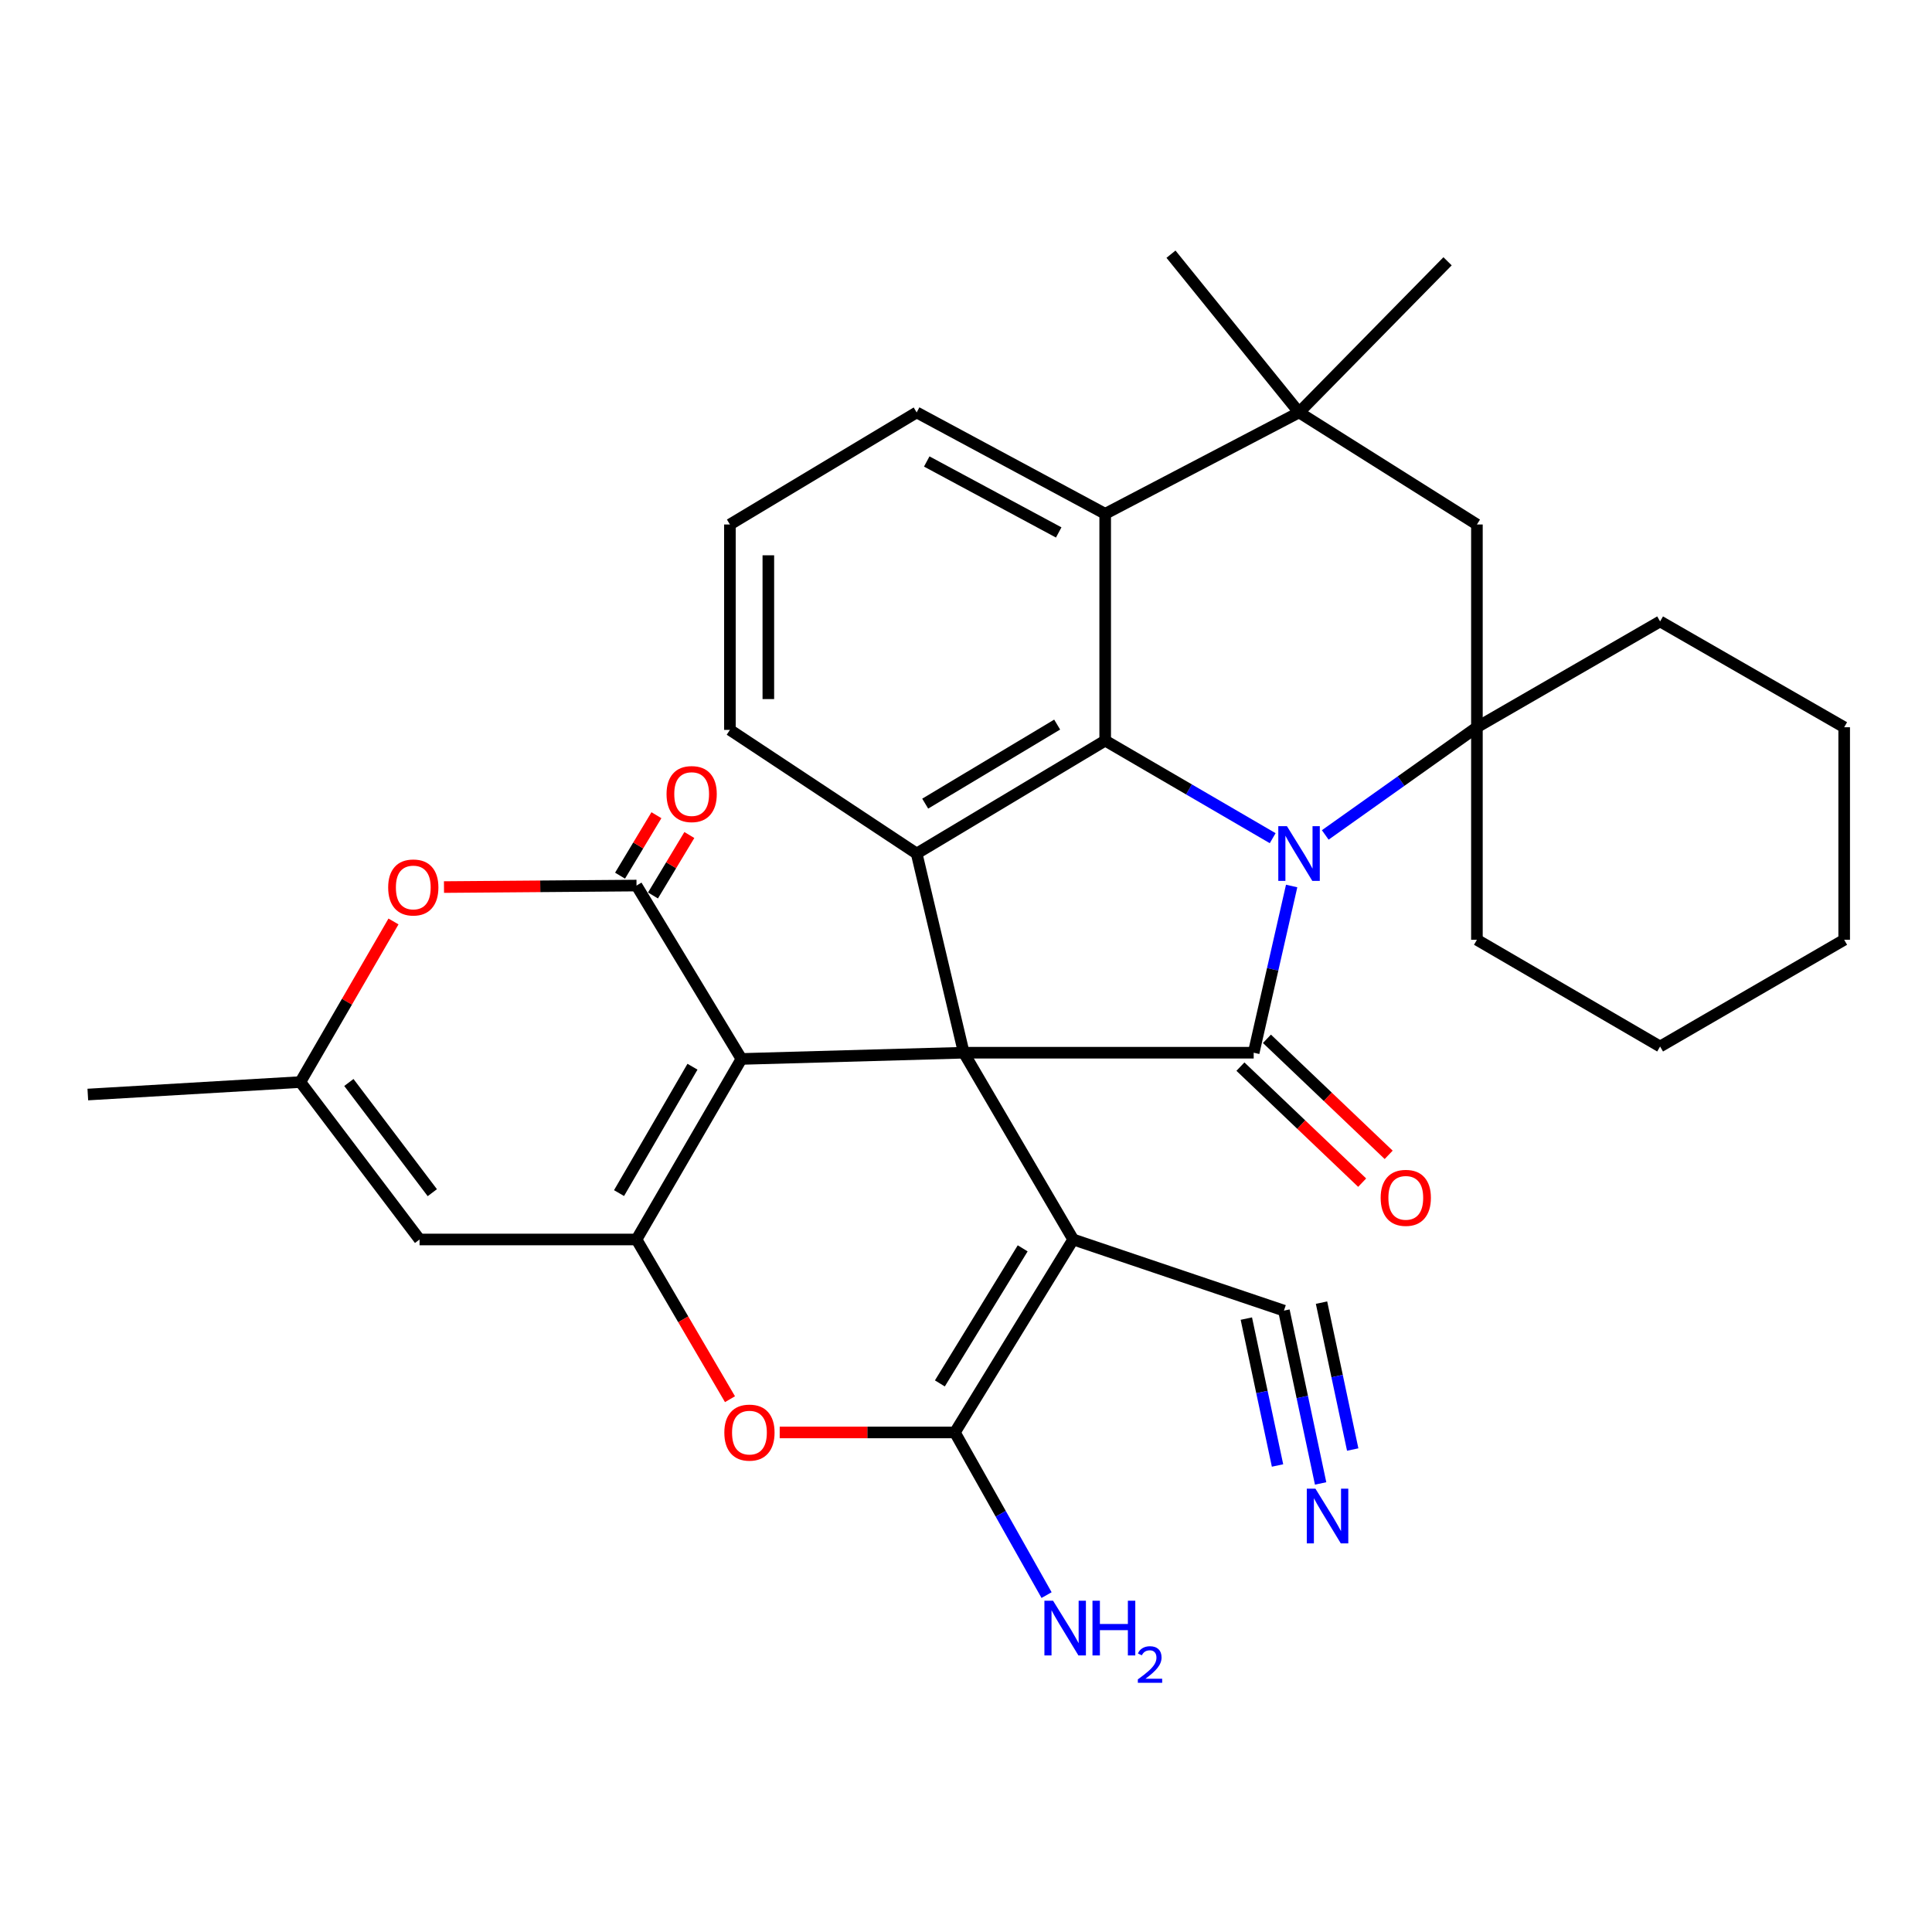 <?xml version='1.0' encoding='iso-8859-1'?>
<svg version='1.1' baseProfile='full'
              xmlns='http://www.w3.org/2000/svg'
                      xmlns:rdkit='http://www.rdkit.org/xml'
                      xmlns:xlink='http://www.w3.org/1999/xlink'
                  xml:space='preserve'
width='1000px' height='1000px' viewBox='0 0 1000 1000'>
<!-- END OF HEADER -->
<rect style='opacity:1.0;fill:#FFFFFF;stroke:none' width='1000' height='1000' x='0' y='0'> </rect>
<path class='bond-1' d='M 498.851,544.883 L 383.77,548.11' style='fill:none;fill-rule:evenodd;stroke:#000000;stroke-width:6px;stroke-linecap:butt;stroke-linejoin:miter;stroke-opacity:1' />
<path class='bond-2' d='M 498.851,544.883 L 648.904,544.883' style='fill:none;fill-rule:evenodd;stroke:#000000;stroke-width:6px;stroke-linecap:butt;stroke-linejoin:miter;stroke-opacity:1' />
<path class='bond-3' d='M 498.851,544.883 L 555.48,641.556' style='fill:none;fill-rule:evenodd;stroke:#000000;stroke-width:6px;stroke-linecap:butt;stroke-linejoin:miter;stroke-opacity:1' />
<path class='bond-8' d='M 498.851,544.883 L 474.464,441.791' style='fill:none;fill-rule:evenodd;stroke:#000000;stroke-width:6px;stroke-linecap:butt;stroke-linejoin:miter;stroke-opacity:1' />
<path class='bond-0' d='M 668.557,458.594 L 658.73,501.739' style='fill:none;fill-rule:evenodd;stroke:#0000FF;stroke-width:6px;stroke-linecap:butt;stroke-linejoin:miter;stroke-opacity:1' />
<path class='bond-0' d='M 658.73,501.739 L 648.904,544.883' style='fill:none;fill-rule:evenodd;stroke:#000000;stroke-width:6px;stroke-linecap:butt;stroke-linejoin:miter;stroke-opacity:1' />
<path class='bond-9' d='M 685.947,432.161 L 725.198,404.291' style='fill:none;fill-rule:evenodd;stroke:#0000FF;stroke-width:6px;stroke-linecap:butt;stroke-linejoin:miter;stroke-opacity:1' />
<path class='bond-9' d='M 725.198,404.291 L 764.449,376.422' style='fill:none;fill-rule:evenodd;stroke:#000000;stroke-width:6px;stroke-linecap:butt;stroke-linejoin:miter;stroke-opacity:1' />
<path class='bond-33' d='M 658.741,433.843 L 615.392,408.591' style='fill:none;fill-rule:evenodd;stroke:#0000FF;stroke-width:6px;stroke-linecap:butt;stroke-linejoin:miter;stroke-opacity:1' />
<path class='bond-33' d='M 615.392,408.591 L 572.043,383.339' style='fill:none;fill-rule:evenodd;stroke:#000000;stroke-width:6px;stroke-linecap:butt;stroke-linejoin:miter;stroke-opacity:1' />
<path class='bond-4' d='M 383.77,548.11 L 329.461,641.556' style='fill:none;fill-rule:evenodd;stroke:#000000;stroke-width:6px;stroke-linecap:butt;stroke-linejoin:miter;stroke-opacity:1' />
<path class='bond-4' d='M 358.427,552.133 L 320.411,617.545' style='fill:none;fill-rule:evenodd;stroke:#000000;stroke-width:6px;stroke-linecap:butt;stroke-linejoin:miter;stroke-opacity:1' />
<path class='bond-6' d='M 383.77,548.11 L 329.461,458.365' style='fill:none;fill-rule:evenodd;stroke:#000000;stroke-width:6px;stroke-linecap:butt;stroke-linejoin:miter;stroke-opacity:1' />
<path class='bond-19' d='M 642.043,552.082 L 673.547,582.11' style='fill:none;fill-rule:evenodd;stroke:#000000;stroke-width:6px;stroke-linecap:butt;stroke-linejoin:miter;stroke-opacity:1' />
<path class='bond-19' d='M 673.547,582.11 L 705.052,612.137' style='fill:none;fill-rule:evenodd;stroke:#FF0000;stroke-width:6px;stroke-linecap:butt;stroke-linejoin:miter;stroke-opacity:1' />
<path class='bond-19' d='M 655.765,537.685 L 687.269,567.712' style='fill:none;fill-rule:evenodd;stroke:#000000;stroke-width:6px;stroke-linecap:butt;stroke-linejoin:miter;stroke-opacity:1' />
<path class='bond-19' d='M 687.269,567.712 L 718.774,597.74' style='fill:none;fill-rule:evenodd;stroke:#FF0000;stroke-width:6px;stroke-linecap:butt;stroke-linejoin:miter;stroke-opacity:1' />
<path class='bond-7' d='M 555.48,641.556 L 494.243,741.433' style='fill:none;fill-rule:evenodd;stroke:#000000;stroke-width:6px;stroke-linecap:butt;stroke-linejoin:miter;stroke-opacity:1' />
<path class='bond-7' d='M 529.338,646.141 L 486.473,716.055' style='fill:none;fill-rule:evenodd;stroke:#000000;stroke-width:6px;stroke-linecap:butt;stroke-linejoin:miter;stroke-opacity:1' />
<path class='bond-15' d='M 555.48,641.556 L 664.561,678.373' style='fill:none;fill-rule:evenodd;stroke:#000000;stroke-width:6px;stroke-linecap:butt;stroke-linejoin:miter;stroke-opacity:1' />
<path class='bond-11' d='M 329.461,641.556 L 217.165,641.556' style='fill:none;fill-rule:evenodd;stroke:#000000;stroke-width:6px;stroke-linecap:butt;stroke-linejoin:miter;stroke-opacity:1' />
<path class='bond-34' d='M 329.461,641.556 L 353.65,682.888' style='fill:none;fill-rule:evenodd;stroke:#000000;stroke-width:6px;stroke-linecap:butt;stroke-linejoin:miter;stroke-opacity:1' />
<path class='bond-34' d='M 353.65,682.888 L 377.84,724.22' style='fill:none;fill-rule:evenodd;stroke:#FF0000;stroke-width:6px;stroke-linecap:butt;stroke-linejoin:miter;stroke-opacity:1' />
<path class='bond-5' d='M 572.043,383.339 L 474.464,441.791' style='fill:none;fill-rule:evenodd;stroke:#000000;stroke-width:6px;stroke-linecap:butt;stroke-linejoin:miter;stroke-opacity:1' />
<path class='bond-5' d='M 547.186,375.044 L 478.881,415.961' style='fill:none;fill-rule:evenodd;stroke:#000000;stroke-width:6px;stroke-linecap:butt;stroke-linejoin:miter;stroke-opacity:1' />
<path class='bond-13' d='M 572.043,383.339 L 572.043,265.948' style='fill:none;fill-rule:evenodd;stroke:#000000;stroke-width:6px;stroke-linecap:butt;stroke-linejoin:miter;stroke-opacity:1' />
<path class='bond-12' d='M 329.461,458.365 L 279.633,458.756' style='fill:none;fill-rule:evenodd;stroke:#000000;stroke-width:6px;stroke-linecap:butt;stroke-linejoin:miter;stroke-opacity:1' />
<path class='bond-12' d='M 279.633,458.756 L 229.805,459.147' style='fill:none;fill-rule:evenodd;stroke:#FF0000;stroke-width:6px;stroke-linecap:butt;stroke-linejoin:miter;stroke-opacity:1' />
<path class='bond-20' d='M 337.982,463.492 L 347.396,447.846' style='fill:none;fill-rule:evenodd;stroke:#000000;stroke-width:6px;stroke-linecap:butt;stroke-linejoin:miter;stroke-opacity:1' />
<path class='bond-20' d='M 347.396,447.846 L 356.81,432.201' style='fill:none;fill-rule:evenodd;stroke:#FF0000;stroke-width:6px;stroke-linecap:butt;stroke-linejoin:miter;stroke-opacity:1' />
<path class='bond-20' d='M 320.94,453.238 L 330.354,437.592' style='fill:none;fill-rule:evenodd;stroke:#000000;stroke-width:6px;stroke-linecap:butt;stroke-linejoin:miter;stroke-opacity:1' />
<path class='bond-20' d='M 330.354,437.592 L 339.768,421.947' style='fill:none;fill-rule:evenodd;stroke:#FF0000;stroke-width:6px;stroke-linecap:butt;stroke-linejoin:miter;stroke-opacity:1' />
<path class='bond-10' d='M 494.243,741.433 L 448.907,741.433' style='fill:none;fill-rule:evenodd;stroke:#000000;stroke-width:6px;stroke-linecap:butt;stroke-linejoin:miter;stroke-opacity:1' />
<path class='bond-10' d='M 448.907,741.433 L 403.572,741.433' style='fill:none;fill-rule:evenodd;stroke:#FF0000;stroke-width:6px;stroke-linecap:butt;stroke-linejoin:miter;stroke-opacity:1' />
<path class='bond-21' d='M 494.243,741.433 L 517.974,783.529' style='fill:none;fill-rule:evenodd;stroke:#000000;stroke-width:6px;stroke-linecap:butt;stroke-linejoin:miter;stroke-opacity:1' />
<path class='bond-21' d='M 517.974,783.529 L 541.705,825.625' style='fill:none;fill-rule:evenodd;stroke:#0000FF;stroke-width:6px;stroke-linecap:butt;stroke-linejoin:miter;stroke-opacity:1' />
<path class='bond-22' d='M 474.464,441.791 L 377.803,377.792' style='fill:none;fill-rule:evenodd;stroke:#000000;stroke-width:6px;stroke-linecap:butt;stroke-linejoin:miter;stroke-opacity:1' />
<path class='bond-17' d='M 764.449,376.422 L 764.449,271.473' style='fill:none;fill-rule:evenodd;stroke:#000000;stroke-width:6px;stroke-linecap:butt;stroke-linejoin:miter;stroke-opacity:1' />
<path class='bond-23' d='M 764.449,376.422 L 859.265,321.649' style='fill:none;fill-rule:evenodd;stroke:#000000;stroke-width:6px;stroke-linecap:butt;stroke-linejoin:miter;stroke-opacity:1' />
<path class='bond-24' d='M 764.449,376.422 L 764.449,486.431' style='fill:none;fill-rule:evenodd;stroke:#000000;stroke-width:6px;stroke-linecap:butt;stroke-linejoin:miter;stroke-opacity:1' />
<path class='bond-37' d='M 217.165,641.556 L 155.464,560.076' style='fill:none;fill-rule:evenodd;stroke:#000000;stroke-width:6px;stroke-linecap:butt;stroke-linejoin:miter;stroke-opacity:1' />
<path class='bond-37' d='M 223.765,617.327 L 180.575,560.291' style='fill:none;fill-rule:evenodd;stroke:#000000;stroke-width:6px;stroke-linecap:butt;stroke-linejoin:miter;stroke-opacity:1' />
<path class='bond-16' d='M 203.668,476.945 L 179.566,518.51' style='fill:none;fill-rule:evenodd;stroke:#FF0000;stroke-width:6px;stroke-linecap:butt;stroke-linejoin:miter;stroke-opacity:1' />
<path class='bond-16' d='M 179.566,518.51 L 155.464,560.076' style='fill:none;fill-rule:evenodd;stroke:#000000;stroke-width:6px;stroke-linecap:butt;stroke-linejoin:miter;stroke-opacity:1' />
<path class='bond-14' d='M 572.043,265.948 L 672.384,213.474' style='fill:none;fill-rule:evenodd;stroke:#000000;stroke-width:6px;stroke-linecap:butt;stroke-linejoin:miter;stroke-opacity:1' />
<path class='bond-35' d='M 572.043,265.948 L 474.464,213.474' style='fill:none;fill-rule:evenodd;stroke:#000000;stroke-width:6px;stroke-linecap:butt;stroke-linejoin:miter;stroke-opacity:1' />
<path class='bond-35' d='M 547.986,275.594 L 479.681,238.862' style='fill:none;fill-rule:evenodd;stroke:#000000;stroke-width:6px;stroke-linecap:butt;stroke-linejoin:miter;stroke-opacity:1' />
<path class='bond-26' d='M 672.384,213.474 L 749.256,135.243' style='fill:none;fill-rule:evenodd;stroke:#000000;stroke-width:6px;stroke-linecap:butt;stroke-linejoin:miter;stroke-opacity:1' />
<path class='bond-27' d='M 672.384,213.474 L 606.098,131.564' style='fill:none;fill-rule:evenodd;stroke:#000000;stroke-width:6px;stroke-linecap:butt;stroke-linejoin:miter;stroke-opacity:1' />
<path class='bond-36' d='M 672.384,213.474 L 764.449,271.473' style='fill:none;fill-rule:evenodd;stroke:#000000;stroke-width:6px;stroke-linecap:butt;stroke-linejoin:miter;stroke-opacity:1' />
<path class='bond-18' d='M 664.561,678.373 L 674.057,723.099' style='fill:none;fill-rule:evenodd;stroke:#000000;stroke-width:6px;stroke-linecap:butt;stroke-linejoin:miter;stroke-opacity:1' />
<path class='bond-18' d='M 674.057,723.099 L 683.552,767.825' style='fill:none;fill-rule:evenodd;stroke:#0000FF;stroke-width:6px;stroke-linecap:butt;stroke-linejoin:miter;stroke-opacity:1' />
<path class='bond-18' d='M 645.105,682.503 L 653.177,720.521' style='fill:none;fill-rule:evenodd;stroke:#000000;stroke-width:6px;stroke-linecap:butt;stroke-linejoin:miter;stroke-opacity:1' />
<path class='bond-18' d='M 653.177,720.521 L 661.248,758.538' style='fill:none;fill-rule:evenodd;stroke:#0000FF;stroke-width:6px;stroke-linecap:butt;stroke-linejoin:miter;stroke-opacity:1' />
<path class='bond-18' d='M 684.017,674.242 L 692.088,712.26' style='fill:none;fill-rule:evenodd;stroke:#000000;stroke-width:6px;stroke-linecap:butt;stroke-linejoin:miter;stroke-opacity:1' />
<path class='bond-18' d='M 692.088,712.26 L 700.159,750.277' style='fill:none;fill-rule:evenodd;stroke:#0000FF;stroke-width:6px;stroke-linecap:butt;stroke-linejoin:miter;stroke-opacity:1' />
<path class='bond-28' d='M 155.464,560.076 L 45.455,566.529' style='fill:none;fill-rule:evenodd;stroke:#000000;stroke-width:6px;stroke-linecap:butt;stroke-linejoin:miter;stroke-opacity:1' />
<path class='bond-29' d='M 377.803,377.792 L 377.803,271.473' style='fill:none;fill-rule:evenodd;stroke:#000000;stroke-width:6px;stroke-linecap:butt;stroke-linejoin:miter;stroke-opacity:1' />
<path class='bond-29' d='M 397.692,361.844 L 397.692,287.421' style='fill:none;fill-rule:evenodd;stroke:#000000;stroke-width:6px;stroke-linecap:butt;stroke-linejoin:miter;stroke-opacity:1' />
<path class='bond-30' d='M 859.265,321.649 L 954.545,376.422' style='fill:none;fill-rule:evenodd;stroke:#000000;stroke-width:6px;stroke-linecap:butt;stroke-linejoin:miter;stroke-opacity:1' />
<path class='bond-31' d='M 764.449,486.431 L 859.265,541.668' style='fill:none;fill-rule:evenodd;stroke:#000000;stroke-width:6px;stroke-linecap:butt;stroke-linejoin:miter;stroke-opacity:1' />
<path class='bond-25' d='M 474.464,213.474 L 377.803,271.473' style='fill:none;fill-rule:evenodd;stroke:#000000;stroke-width:6px;stroke-linecap:butt;stroke-linejoin:miter;stroke-opacity:1' />
<path class='bond-38' d='M 954.545,376.422 L 954.545,486.431' style='fill:none;fill-rule:evenodd;stroke:#000000;stroke-width:6px;stroke-linecap:butt;stroke-linejoin:miter;stroke-opacity:1' />
<path class='bond-32' d='M 859.265,541.668 L 954.545,486.431' style='fill:none;fill-rule:evenodd;stroke:#000000;stroke-width:6px;stroke-linecap:butt;stroke-linejoin:miter;stroke-opacity:1' />
<path  class='atom-1' d='M 666.124 427.631
L 675.404 442.631
Q 676.324 444.111, 677.804 446.791
Q 679.284 449.471, 679.364 449.631
L 679.364 427.631
L 683.124 427.631
L 683.124 455.951
L 679.244 455.951
L 669.284 439.551
Q 668.124 437.631, 666.884 435.431
Q 665.684 433.231, 665.324 432.551
L 665.324 455.951
L 661.644 455.951
L 661.644 427.631
L 666.124 427.631
' fill='#0000FF'/>
<path  class='atom-11' d='M 374.913 741.513
Q 374.913 734.713, 378.273 730.913
Q 381.633 727.113, 387.913 727.113
Q 394.193 727.113, 397.553 730.913
Q 400.913 734.713, 400.913 741.513
Q 400.913 748.393, 397.513 752.313
Q 394.113 756.193, 387.913 756.193
Q 381.673 756.193, 378.273 752.313
Q 374.913 748.433, 374.913 741.513
M 387.913 752.993
Q 392.233 752.993, 394.553 750.113
Q 396.913 747.193, 396.913 741.513
Q 396.913 735.953, 394.553 733.153
Q 392.233 730.313, 387.913 730.313
Q 383.593 730.313, 381.233 733.113
Q 378.913 735.913, 378.913 741.513
Q 378.913 747.233, 381.233 750.113
Q 383.593 752.993, 387.913 752.993
' fill='#FF0000'/>
<path  class='atom-13' d='M 200.916 459.351
Q 200.916 452.551, 204.276 448.751
Q 207.636 444.951, 213.916 444.951
Q 220.196 444.951, 223.556 448.751
Q 226.916 452.551, 226.916 459.351
Q 226.916 466.231, 223.516 470.151
Q 220.116 474.031, 213.916 474.031
Q 207.676 474.031, 204.276 470.151
Q 200.916 466.271, 200.916 459.351
M 213.916 470.831
Q 218.236 470.831, 220.556 467.951
Q 222.916 465.031, 222.916 459.351
Q 222.916 453.791, 220.556 450.991
Q 218.236 448.151, 213.916 448.151
Q 209.596 448.151, 207.236 450.951
Q 204.916 453.751, 204.916 459.351
Q 204.916 465.071, 207.236 467.951
Q 209.596 470.831, 213.916 470.831
' fill='#FF0000'/>
<path  class='atom-19' d='M 680.875 770.543
L 690.155 785.543
Q 691.075 787.023, 692.555 789.703
Q 694.035 792.383, 694.115 792.543
L 694.115 770.543
L 697.875 770.543
L 697.875 798.863
L 693.995 798.863
L 684.035 782.463
Q 682.875 780.543, 681.635 778.343
Q 680.435 776.143, 680.075 775.463
L 680.075 798.863
L 676.395 798.863
L 676.395 770.543
L 680.875 770.543
' fill='#0000FF'/>
<path  class='atom-20' d='M 714.632 620.001
Q 714.632 613.201, 717.992 609.401
Q 721.352 605.601, 727.632 605.601
Q 733.912 605.601, 737.272 609.401
Q 740.632 613.201, 740.632 620.001
Q 740.632 626.881, 737.232 630.801
Q 733.832 634.681, 727.632 634.681
Q 721.392 634.681, 717.992 630.801
Q 714.632 626.921, 714.632 620.001
M 727.632 631.481
Q 731.952 631.481, 734.272 628.601
Q 736.632 625.681, 736.632 620.001
Q 736.632 614.441, 734.272 611.641
Q 731.952 608.801, 727.632 608.801
Q 723.312 608.801, 720.952 611.601
Q 718.632 614.401, 718.632 620.001
Q 718.632 625.721, 720.952 628.601
Q 723.312 631.481, 727.632 631.481
' fill='#FF0000'/>
<path  class='atom-21' d='M 345.002 411.01
Q 345.002 404.21, 348.362 400.41
Q 351.722 396.61, 358.002 396.61
Q 364.282 396.61, 367.642 400.41
Q 371.002 404.21, 371.002 411.01
Q 371.002 417.89, 367.602 421.81
Q 364.202 425.69, 358.002 425.69
Q 351.762 425.69, 348.362 421.81
Q 345.002 417.93, 345.002 411.01
M 358.002 422.49
Q 362.322 422.49, 364.642 419.61
Q 367.002 416.69, 367.002 411.01
Q 367.002 405.45, 364.642 402.65
Q 362.322 399.81, 358.002 399.81
Q 353.682 399.81, 351.322 402.61
Q 349.002 405.41, 349.002 411.01
Q 349.002 416.73, 351.322 419.61
Q 353.682 422.49, 358.002 422.49
' fill='#FF0000'/>
<path  class='atom-22' d='M 545.065 828.531
L 554.345 843.531
Q 555.265 845.011, 556.745 847.691
Q 558.225 850.371, 558.305 850.531
L 558.305 828.531
L 562.065 828.531
L 562.065 856.851
L 558.185 856.851
L 548.225 840.451
Q 547.065 838.531, 545.825 836.331
Q 544.625 834.131, 544.265 833.451
L 544.265 856.851
L 540.585 856.851
L 540.585 828.531
L 545.065 828.531
' fill='#0000FF'/>
<path  class='atom-22' d='M 565.465 828.531
L 569.305 828.531
L 569.305 840.571
L 583.785 840.571
L 583.785 828.531
L 587.625 828.531
L 587.625 856.851
L 583.785 856.851
L 583.785 843.771
L 569.305 843.771
L 569.305 856.851
L 565.465 856.851
L 565.465 828.531
' fill='#0000FF'/>
<path  class='atom-22' d='M 588.998 855.857
Q 589.684 854.088, 591.321 853.112
Q 592.958 852.108, 595.228 852.108
Q 598.053 852.108, 599.637 853.64
Q 601.221 855.171, 601.221 857.89
Q 601.221 860.662, 599.162 863.249
Q 597.129 865.836, 592.905 868.899
L 601.538 868.899
L 601.538 871.011
L 588.945 871.011
L 588.945 869.242
Q 592.43 866.76, 594.489 864.912
Q 596.575 863.064, 597.578 861.401
Q 598.581 859.738, 598.581 858.022
Q 598.581 856.227, 597.684 855.224
Q 596.786 854.22, 595.228 854.22
Q 593.724 854.22, 592.72 854.828
Q 591.717 855.435, 591.004 856.781
L 588.998 855.857
' fill='#0000FF'/>
</svg>
